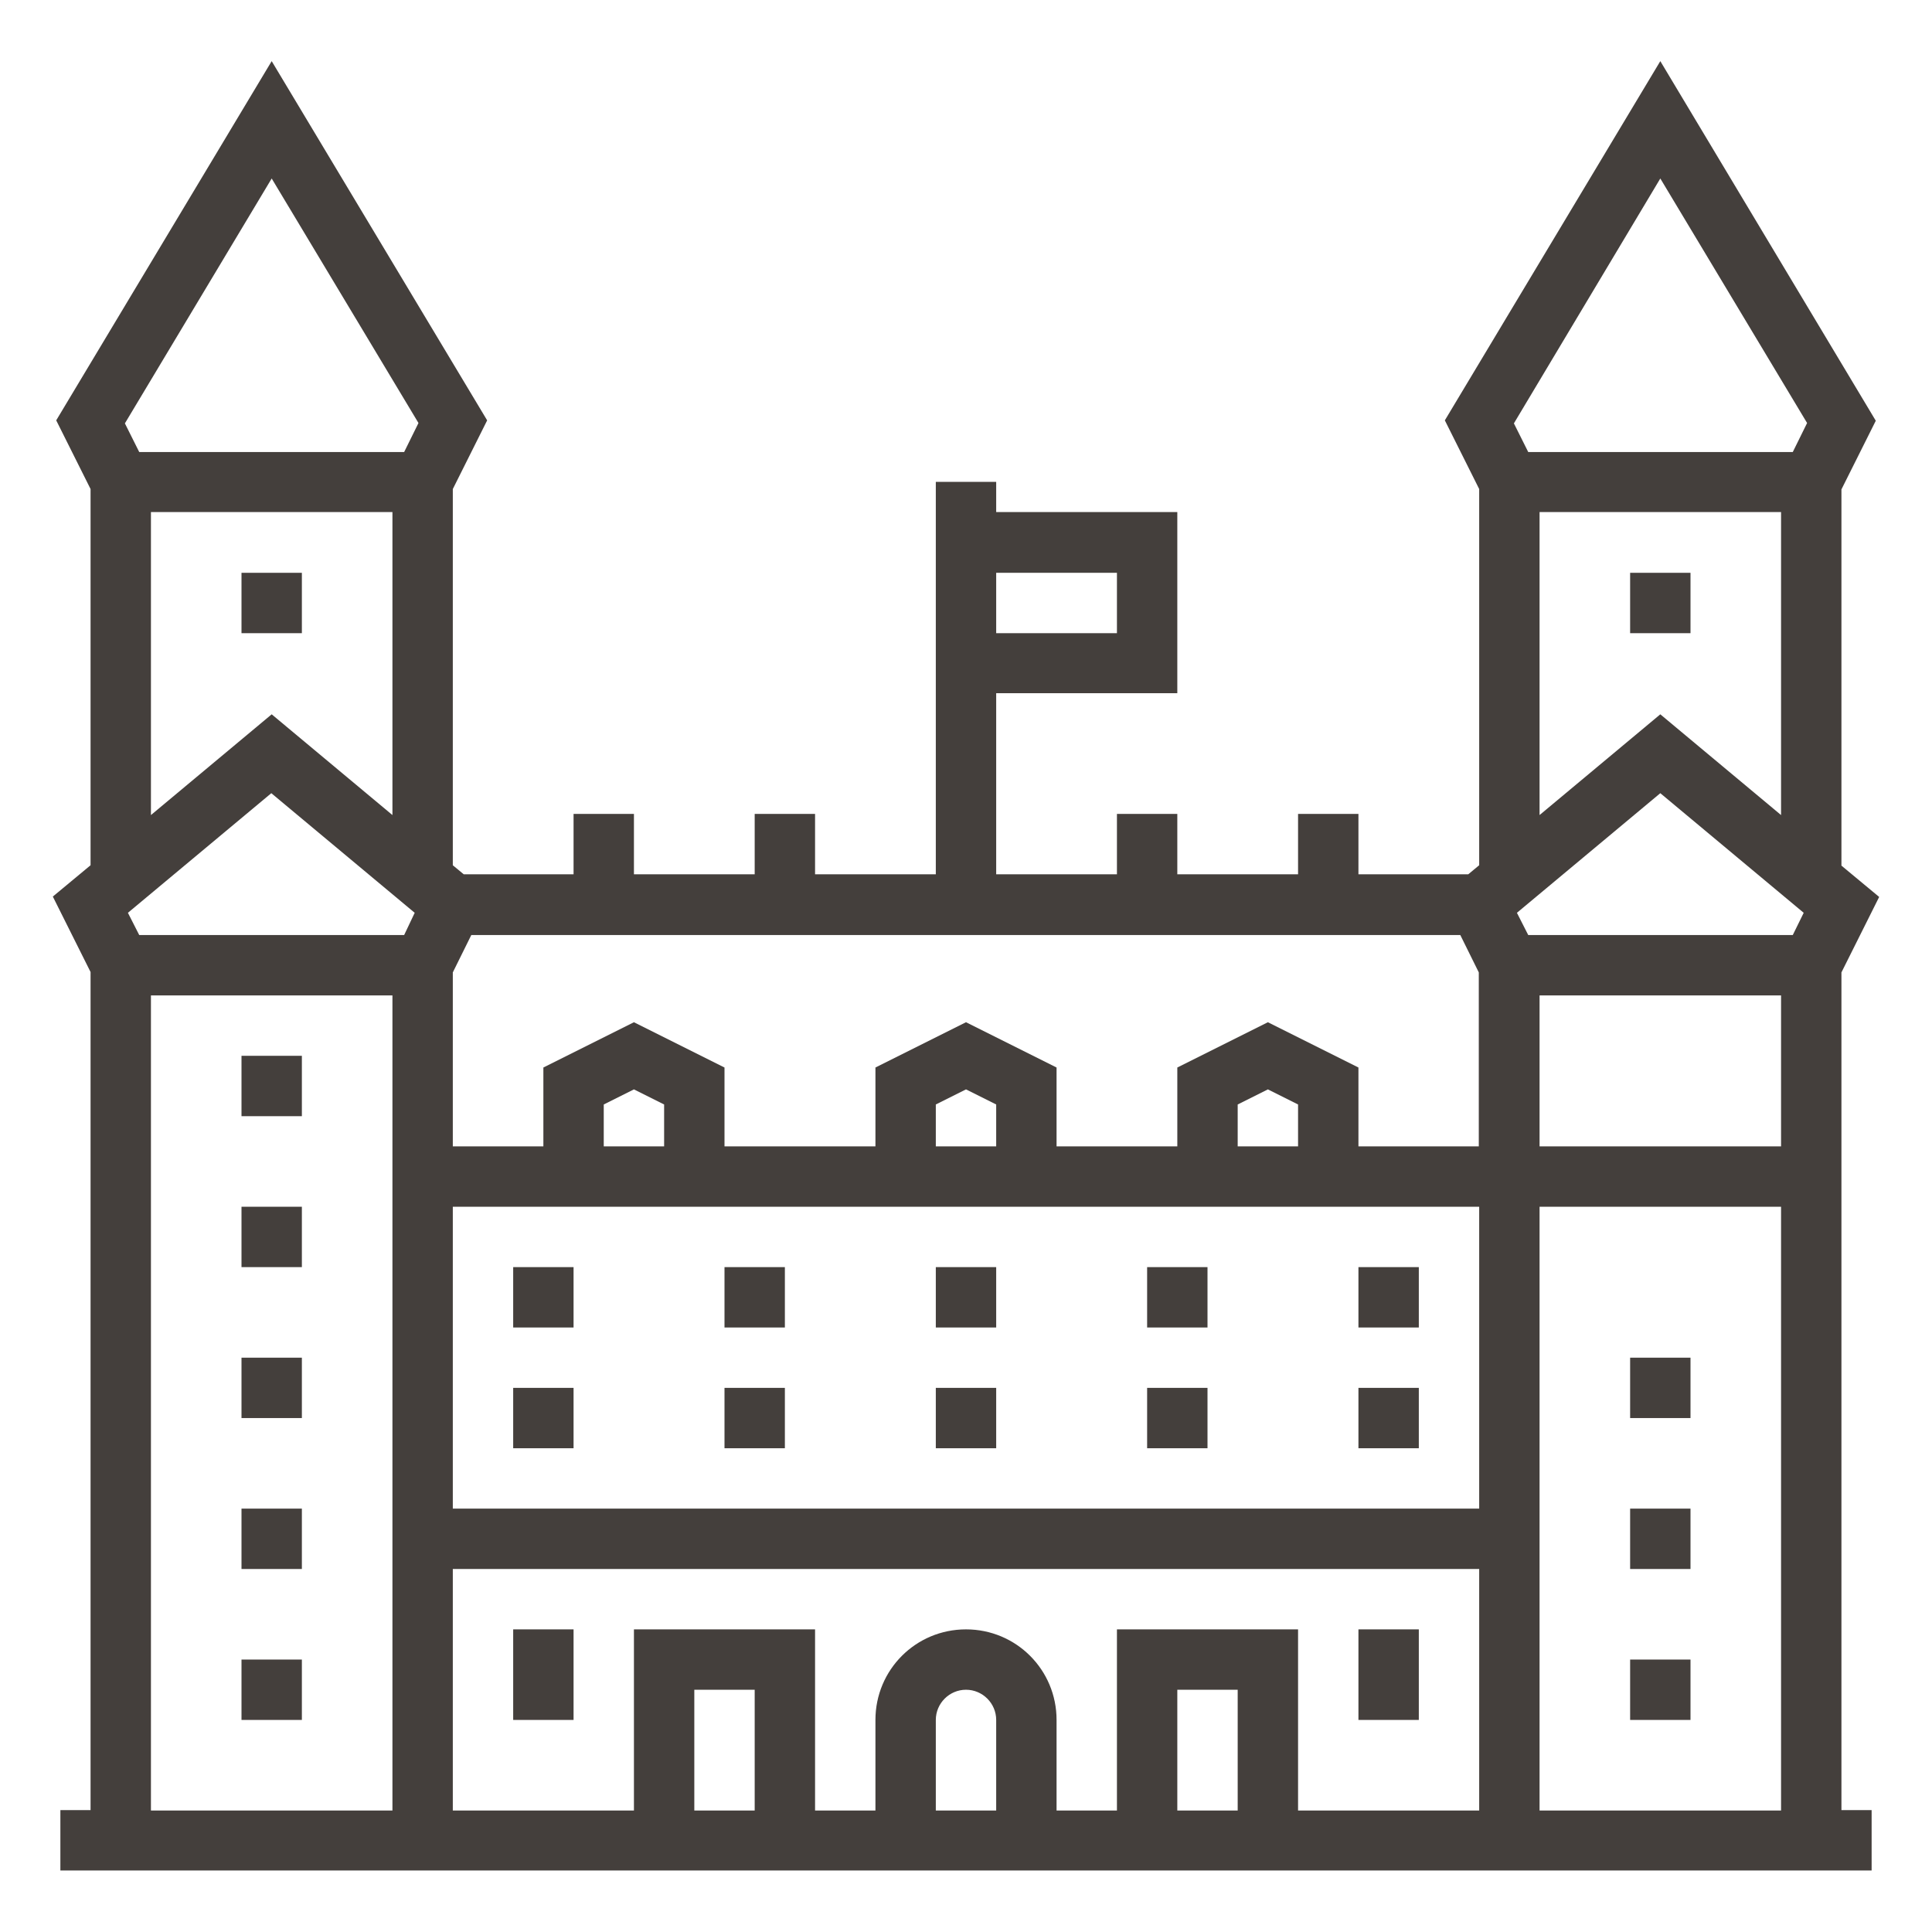<?xml version="1.0" encoding="UTF-8"?>
<svg width="512pt" height="512pt" version="1.1" viewBox="0 0 512 512" xmlns="http://www.w3.org/2000/svg">
 <g fill="#443f3c">
  <path d="m64 151.8h16v16h-16z"/>
  <path d="m64 279.8h16v16h-16z"/>
  <path d="m64 319.8h16v16h-16z"/>
  <path d="m64 359.8h16v16h-16z"/>
  <path d="m64 399.8h16v16h-16z"/>
  <path d="m64 439.8h16v16h-16z"/>
  <path d="m488 257.7 10-20-10-8.301v-99.699l9.102-18.199-57.102-95.301-57.102 95.199 9.102 18.199v99.699l-2.898 2.398-29.102 0.004v-16h-16v16h-32v-16h-16v16h-32v-48h48v-48h-48v-8h-16v104h-32v-16h-16v16h-32v-16h-16v16h-29.102l-2.898-2.398v-99.699l9.102-18.199-57.102-95.203-57.102 95.199 9.102 18.199v99.699l-10 8.301 10 20v222.1h-8v16h480v-16h-8zm-224-105.9h32v16h-32zm-160 328h-64v-216h64zm3.102-232h-70.203l-3-5.898 38-31.699 38 31.699zm-67.102-31.801v-80.301h64v80.301l-32-26.699zm67.102-96.199h-70.203l-3.801-7.602 38.902-64.898 38.898 64.801zm92.898 360h-16v-32h16zm64 0h-16v-24c0-4.398 3.602-8 8-8s8 3.602 8 8zm64 0h-16v-32h16zm64 0h-48v-48h-48v48h-16v-24c0-13.301-10.699-24-24-24s-24 10.699-24 24v24h-16v-48h-48v48h-48v-64h272zm0-80h-272v-80h272zm-232-96v-11.102l8-4 8 4v11.102zm88 0v-11.102l8-4 8 4v11.102zm80 0v-11.102l8-4 8 4v11.102zm64 0h-32v-20.898l-24-12-24 12v20.898h-32v-20.898l-24-12-24 12v20.898h-40v-20.898l-24-12-24 12v20.898h-24v-46.102l4.898-9.898h262.1l4.898 9.898v46.102zm80 176h-64v-160h64zm0-176h-64v-40h64zm3.102-56h-70.102l-3-5.898 38-31.699 38 31.699zm-67.102-31.801v-80.301h64v80.301l-32-26.699zm67.102-96.199h-70.102l-3.801-7.602 38.801-64.898 38.898 64.801z"/>
  <path d="m432 151.8h16v16h-16z"/>
  <path d="m432 359.8h16v16h-16z"/>
  <path d="m432 399.8h16v16h-16z"/>
  <path d="m432 439.8h16v16h-16z"/>
  <path d="m136 335.8h16v16h-16z"/>
  <path d="m136 367.8h16v16h-16z"/>
  <path d="m136 431.8h16v24h-16z"/>
  <path d="m192 335.8h16v16h-16z"/>
  <path d="m360 431.8h16v24h-16z"/>
  <path d="m192 367.8h16v16h-16z"/>
  <path d="m248 335.8h16v16h-16z"/>
  <path d="m248 367.8h16v16h-16z"/>
  <path d="m304 335.8h16v16h-16z"/>
  <path d="m360 335.8h16v16h-16z"/>
  <path d="m304 367.8h16v16h-16z"/>
  <path d="m360 367.8h16v16h-16z"/>
 </g>
</svg>
